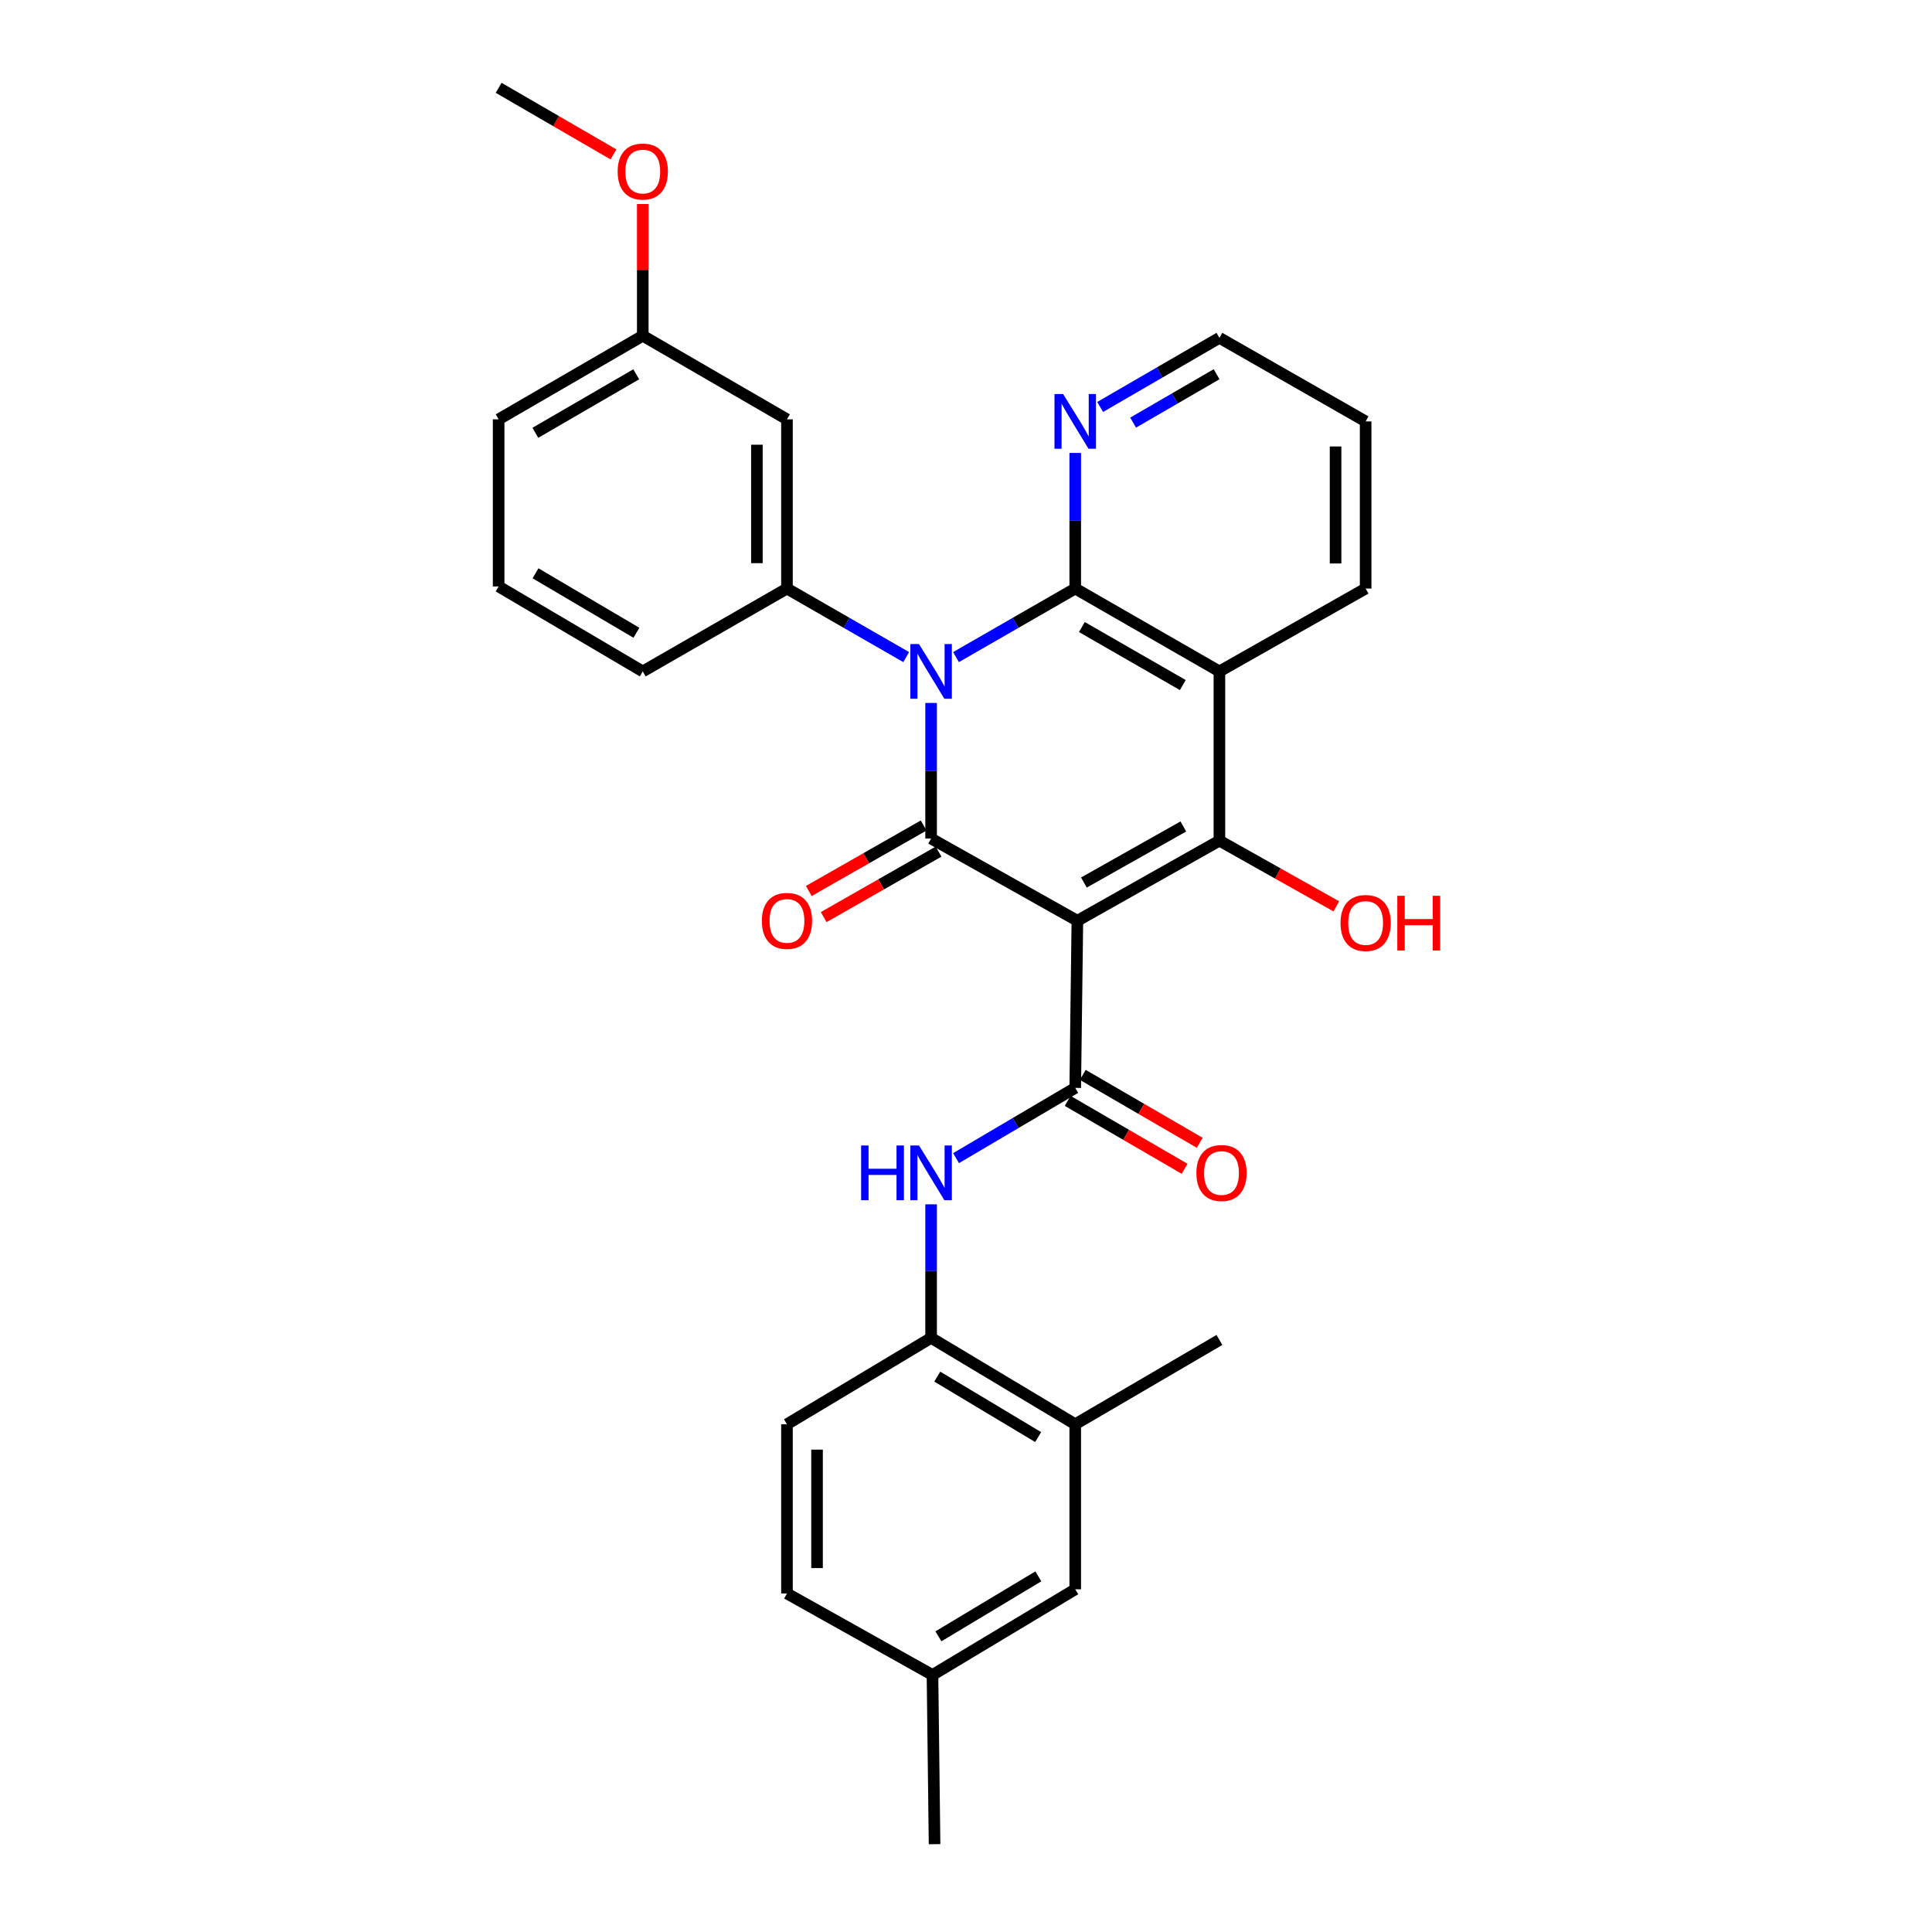 <?xml version='1.0' encoding='iso-8859-1'?>
<svg version='1.1' baseProfile='full'
              xmlns='http://www.w3.org/2000/svg'
                      xmlns:rdkit='http://www.rdkit.org/xml'
                      xmlns:xlink='http://www.w3.org/1999/xlink'
                  xml:space='preserve'
width='1000px' height='1000px' viewBox='0 0 1000 1000'>
<!-- END OF HEADER -->
<rect style='opacity:1.0;fill:#FFFFFF;stroke:none' width='1000' height='1000' x='0' y='0'> </rect>
<path class='bond-1' d='M 557.647,476.576 L 481.937,434.035' style='fill:none;fill-rule:evenodd;stroke:#000000;stroke-width:6px;stroke-linecap:butt;stroke-linejoin:miter;stroke-opacity:1' />
<path class='bond-3' d='M 557.647,476.576 L 631.169,435.116' style='fill:none;fill-rule:evenodd;stroke:#000000;stroke-width:6px;stroke-linecap:butt;stroke-linejoin:miter;stroke-opacity:1' />
<path class='bond-3' d='M 561.03,456.8 L 612.496,427.778' style='fill:none;fill-rule:evenodd;stroke:#000000;stroke-width:6px;stroke-linecap:butt;stroke-linejoin:miter;stroke-opacity:1' />
<path class='bond-5' d='M 557.647,476.576 L 556.54,563.086' style='fill:none;fill-rule:evenodd;stroke:#000000;stroke-width:6px;stroke-linecap:butt;stroke-linejoin:miter;stroke-opacity:1' />
<path class='bond-0' d='M 481.937,363.848 L 481.937,398.941' style='fill:none;fill-rule:evenodd;stroke:#0000FF;stroke-width:6px;stroke-linecap:butt;stroke-linejoin:miter;stroke-opacity:1' />
<path class='bond-0' d='M 481.937,398.941 L 481.937,434.035' style='fill:none;fill-rule:evenodd;stroke:#000000;stroke-width:6px;stroke-linecap:butt;stroke-linejoin:miter;stroke-opacity:1' />
<path class='bond-6' d='M 469.045,340.113 L 438.189,322.371' style='fill:none;fill-rule:evenodd;stroke:#0000FF;stroke-width:6px;stroke-linecap:butt;stroke-linejoin:miter;stroke-opacity:1' />
<path class='bond-6' d='M 438.189,322.371 L 407.333,304.629' style='fill:none;fill-rule:evenodd;stroke:#000000;stroke-width:6px;stroke-linecap:butt;stroke-linejoin:miter;stroke-opacity:1' />
<path class='bond-30' d='M 494.828,340.113 L 525.684,322.371' style='fill:none;fill-rule:evenodd;stroke:#0000FF;stroke-width:6px;stroke-linecap:butt;stroke-linejoin:miter;stroke-opacity:1' />
<path class='bond-30' d='M 525.684,322.371 L 556.54,304.629' style='fill:none;fill-rule:evenodd;stroke:#000000;stroke-width:6px;stroke-linecap:butt;stroke-linejoin:miter;stroke-opacity:1' />
<path class='bond-11' d='M 478.082,427.275 L 448.354,444.227' style='fill:none;fill-rule:evenodd;stroke:#000000;stroke-width:6px;stroke-linecap:butt;stroke-linejoin:miter;stroke-opacity:1' />
<path class='bond-11' d='M 448.354,444.227 L 418.626,461.179' style='fill:none;fill-rule:evenodd;stroke:#FF0000;stroke-width:6px;stroke-linecap:butt;stroke-linejoin:miter;stroke-opacity:1' />
<path class='bond-11' d='M 485.792,440.795 L 456.063,457.747' style='fill:none;fill-rule:evenodd;stroke:#000000;stroke-width:6px;stroke-linecap:butt;stroke-linejoin:miter;stroke-opacity:1' />
<path class='bond-11' d='M 456.063,457.747 L 426.335,474.699' style='fill:none;fill-rule:evenodd;stroke:#FF0000;stroke-width:6px;stroke-linecap:butt;stroke-linejoin:miter;stroke-opacity:1' />
<path class='bond-2' d='M 556.54,304.629 L 631.169,347.525' style='fill:none;fill-rule:evenodd;stroke:#000000;stroke-width:6px;stroke-linecap:butt;stroke-linejoin:miter;stroke-opacity:1' />
<path class='bond-2' d='M 559.978,324.557 L 612.219,354.584' style='fill:none;fill-rule:evenodd;stroke:#000000;stroke-width:6px;stroke-linecap:butt;stroke-linejoin:miter;stroke-opacity:1' />
<path class='bond-9' d='M 556.54,304.629 L 556.54,269.536' style='fill:none;fill-rule:evenodd;stroke:#000000;stroke-width:6px;stroke-linecap:butt;stroke-linejoin:miter;stroke-opacity:1' />
<path class='bond-9' d='M 556.54,269.536 L 556.54,234.442' style='fill:none;fill-rule:evenodd;stroke:#0000FF;stroke-width:6px;stroke-linecap:butt;stroke-linejoin:miter;stroke-opacity:1' />
<path class='bond-4' d='M 631.169,435.116 L 631.169,347.525' style='fill:none;fill-rule:evenodd;stroke:#000000;stroke-width:6px;stroke-linecap:butt;stroke-linejoin:miter;stroke-opacity:1' />
<path class='bond-14' d='M 631.169,435.116 L 661.426,452.123' style='fill:none;fill-rule:evenodd;stroke:#000000;stroke-width:6px;stroke-linecap:butt;stroke-linejoin:miter;stroke-opacity:1' />
<path class='bond-14' d='M 661.426,452.123 L 691.683,469.13' style='fill:none;fill-rule:evenodd;stroke:#FF0000;stroke-width:6px;stroke-linecap:butt;stroke-linejoin:miter;stroke-opacity:1' />
<path class='bond-18' d='M 631.169,347.525 L 706.853,304.629' style='fill:none;fill-rule:evenodd;stroke:#000000;stroke-width:6px;stroke-linecap:butt;stroke-linejoin:miter;stroke-opacity:1' />
<path class='bond-7' d='M 556.54,563.086 L 525.691,581.271' style='fill:none;fill-rule:evenodd;stroke:#000000;stroke-width:6px;stroke-linecap:butt;stroke-linejoin:miter;stroke-opacity:1' />
<path class='bond-7' d='M 525.691,581.271 L 494.842,599.456' style='fill:none;fill-rule:evenodd;stroke:#0000FF;stroke-width:6px;stroke-linecap:butt;stroke-linejoin:miter;stroke-opacity:1' />
<path class='bond-13' d='M 552.631,569.815 L 582.892,587.392' style='fill:none;fill-rule:evenodd;stroke:#000000;stroke-width:6px;stroke-linecap:butt;stroke-linejoin:miter;stroke-opacity:1' />
<path class='bond-13' d='M 582.892,587.392 L 613.152,604.969' style='fill:none;fill-rule:evenodd;stroke:#FF0000;stroke-width:6px;stroke-linecap:butt;stroke-linejoin:miter;stroke-opacity:1' />
<path class='bond-13' d='M 560.449,556.357 L 590.709,573.934' style='fill:none;fill-rule:evenodd;stroke:#000000;stroke-width:6px;stroke-linecap:butt;stroke-linejoin:miter;stroke-opacity:1' />
<path class='bond-13' d='M 590.709,573.934 L 620.97,591.511' style='fill:none;fill-rule:evenodd;stroke:#FF0000;stroke-width:6px;stroke-linecap:butt;stroke-linejoin:miter;stroke-opacity:1' />
<path class='bond-10' d='M 407.333,304.629 L 407.333,217.047' style='fill:none;fill-rule:evenodd;stroke:#000000;stroke-width:6px;stroke-linecap:butt;stroke-linejoin:miter;stroke-opacity:1' />
<path class='bond-10' d='M 391.769,291.492 L 391.769,230.184' style='fill:none;fill-rule:evenodd;stroke:#000000;stroke-width:6px;stroke-linecap:butt;stroke-linejoin:miter;stroke-opacity:1' />
<path class='bond-21' d='M 407.333,304.629 L 332.696,347.525' style='fill:none;fill-rule:evenodd;stroke:#000000;stroke-width:6px;stroke-linecap:butt;stroke-linejoin:miter;stroke-opacity:1' />
<path class='bond-8' d='M 481.937,623.358 L 481.937,657.921' style='fill:none;fill-rule:evenodd;stroke:#0000FF;stroke-width:6px;stroke-linecap:butt;stroke-linejoin:miter;stroke-opacity:1' />
<path class='bond-8' d='M 481.937,657.921 L 481.937,692.483' style='fill:none;fill-rule:evenodd;stroke:#000000;stroke-width:6px;stroke-linecap:butt;stroke-linejoin:miter;stroke-opacity:1' />
<path class='bond-12' d='M 481.937,692.483 L 556.54,737.186' style='fill:none;fill-rule:evenodd;stroke:#000000;stroke-width:6px;stroke-linecap:butt;stroke-linejoin:miter;stroke-opacity:1' />
<path class='bond-12' d='M 485.127,712.539 L 537.35,743.831' style='fill:none;fill-rule:evenodd;stroke:#000000;stroke-width:6px;stroke-linecap:butt;stroke-linejoin:miter;stroke-opacity:1' />
<path class='bond-16' d='M 481.937,692.483 L 407.333,737.186' style='fill:none;fill-rule:evenodd;stroke:#000000;stroke-width:6px;stroke-linecap:butt;stroke-linejoin:miter;stroke-opacity:1' />
<path class='bond-31' d='M 569.436,210.645 L 600.303,192.757' style='fill:none;fill-rule:evenodd;stroke:#0000FF;stroke-width:6px;stroke-linecap:butt;stroke-linejoin:miter;stroke-opacity:1' />
<path class='bond-31' d='M 600.303,192.757 L 631.169,174.869' style='fill:none;fill-rule:evenodd;stroke:#000000;stroke-width:6px;stroke-linecap:butt;stroke-linejoin:miter;stroke-opacity:1' />
<path class='bond-31' d='M 586.5,218.745 L 608.107,206.223' style='fill:none;fill-rule:evenodd;stroke:#0000FF;stroke-width:6px;stroke-linecap:butt;stroke-linejoin:miter;stroke-opacity:1' />
<path class='bond-31' d='M 608.107,206.223 L 629.713,193.701' style='fill:none;fill-rule:evenodd;stroke:#000000;stroke-width:6px;stroke-linecap:butt;stroke-linejoin:miter;stroke-opacity:1' />
<path class='bond-17' d='M 407.333,217.047 L 332.696,173.779' style='fill:none;fill-rule:evenodd;stroke:#000000;stroke-width:6px;stroke-linecap:butt;stroke-linejoin:miter;stroke-opacity:1' />
<path class='bond-15' d='M 556.54,737.186 L 556.54,822.615' style='fill:none;fill-rule:evenodd;stroke:#000000;stroke-width:6px;stroke-linecap:butt;stroke-linejoin:miter;stroke-opacity:1' />
<path class='bond-25' d='M 556.54,737.186 L 631.169,693.564' style='fill:none;fill-rule:evenodd;stroke:#000000;stroke-width:6px;stroke-linecap:butt;stroke-linejoin:miter;stroke-opacity:1' />
<path class='bond-32' d='M 556.54,822.615 L 482.654,866.964' style='fill:none;fill-rule:evenodd;stroke:#000000;stroke-width:6px;stroke-linecap:butt;stroke-linejoin:miter;stroke-opacity:1' />
<path class='bond-32' d='M 537.447,815.923 L 485.727,846.967' style='fill:none;fill-rule:evenodd;stroke:#000000;stroke-width:6px;stroke-linecap:butt;stroke-linejoin:miter;stroke-opacity:1' />
<path class='bond-20' d='M 407.333,737.186 L 407.333,824.777' style='fill:none;fill-rule:evenodd;stroke:#000000;stroke-width:6px;stroke-linecap:butt;stroke-linejoin:miter;stroke-opacity:1' />
<path class='bond-20' d='M 422.897,750.325 L 422.897,811.638' style='fill:none;fill-rule:evenodd;stroke:#000000;stroke-width:6px;stroke-linecap:butt;stroke-linejoin:miter;stroke-opacity:1' />
<path class='bond-22' d='M 332.696,173.779 L 332.696,139.686' style='fill:none;fill-rule:evenodd;stroke:#000000;stroke-width:6px;stroke-linecap:butt;stroke-linejoin:miter;stroke-opacity:1' />
<path class='bond-22' d='M 332.696,139.686 L 332.696,105.592' style='fill:none;fill-rule:evenodd;stroke:#FF0000;stroke-width:6px;stroke-linecap:butt;stroke-linejoin:miter;stroke-opacity:1' />
<path class='bond-33' d='M 332.696,173.779 L 258.092,217.047' style='fill:none;fill-rule:evenodd;stroke:#000000;stroke-width:6px;stroke-linecap:butt;stroke-linejoin:miter;stroke-opacity:1' />
<path class='bond-33' d='M 329.314,193.733 L 277.091,224.021' style='fill:none;fill-rule:evenodd;stroke:#000000;stroke-width:6px;stroke-linecap:butt;stroke-linejoin:miter;stroke-opacity:1' />
<path class='bond-29' d='M 706.853,304.629 L 706.853,218.119' style='fill:none;fill-rule:evenodd;stroke:#000000;stroke-width:6px;stroke-linecap:butt;stroke-linejoin:miter;stroke-opacity:1' />
<path class='bond-29' d='M 691.289,291.653 L 691.289,231.096' style='fill:none;fill-rule:evenodd;stroke:#000000;stroke-width:6px;stroke-linecap:butt;stroke-linejoin:miter;stroke-opacity:1' />
<path class='bond-19' d='M 482.654,866.964 L 407.333,824.777' style='fill:none;fill-rule:evenodd;stroke:#000000;stroke-width:6px;stroke-linecap:butt;stroke-linejoin:miter;stroke-opacity:1' />
<path class='bond-27' d='M 482.654,866.964 L 483.726,954.545' style='fill:none;fill-rule:evenodd;stroke:#000000;stroke-width:6px;stroke-linecap:butt;stroke-linejoin:miter;stroke-opacity:1' />
<path class='bond-23' d='M 332.696,347.525 L 258.092,303.548' style='fill:none;fill-rule:evenodd;stroke:#000000;stroke-width:6px;stroke-linecap:butt;stroke-linejoin:miter;stroke-opacity:1' />
<path class='bond-23' d='M 329.409,327.521 L 277.186,296.737' style='fill:none;fill-rule:evenodd;stroke:#000000;stroke-width:6px;stroke-linecap:butt;stroke-linejoin:miter;stroke-opacity:1' />
<path class='bond-28' d='M 317.54,79.919 L 287.816,62.687' style='fill:none;fill-rule:evenodd;stroke:#FF0000;stroke-width:6px;stroke-linecap:butt;stroke-linejoin:miter;stroke-opacity:1' />
<path class='bond-28' d='M 287.816,62.687 L 258.092,45.455' style='fill:none;fill-rule:evenodd;stroke:#000000;stroke-width:6px;stroke-linecap:butt;stroke-linejoin:miter;stroke-opacity:1' />
<path class='bond-26' d='M 258.092,303.548 L 258.092,217.047' style='fill:none;fill-rule:evenodd;stroke:#000000;stroke-width:6px;stroke-linecap:butt;stroke-linejoin:miter;stroke-opacity:1' />
<path class='bond-24' d='M 631.169,174.869 L 706.853,218.119' style='fill:none;fill-rule:evenodd;stroke:#000000;stroke-width:6px;stroke-linecap:butt;stroke-linejoin:miter;stroke-opacity:1' />
<path  class='atom-1' d='M 475.677 333.365
L 484.957 348.365
Q 485.877 349.845, 487.357 352.525
Q 488.837 355.205, 488.917 355.365
L 488.917 333.365
L 492.677 333.365
L 492.677 361.685
L 488.797 361.685
L 478.837 345.285
Q 477.677 343.365, 476.437 341.165
Q 475.237 338.965, 474.877 338.285
L 474.877 361.685
L 471.197 361.685
L 471.197 333.365
L 475.677 333.365
' fill='#0000FF'/>
<path  class='atom-8' d='M 445.717 592.903
L 449.557 592.903
L 449.557 604.943
L 464.037 604.943
L 464.037 592.903
L 467.877 592.903
L 467.877 621.223
L 464.037 621.223
L 464.037 608.143
L 449.557 608.143
L 449.557 621.223
L 445.717 621.223
L 445.717 592.903
' fill='#0000FF'/>
<path  class='atom-8' d='M 475.677 592.903
L 484.957 607.903
Q 485.877 609.383, 487.357 612.063
Q 488.837 614.743, 488.917 614.903
L 488.917 592.903
L 492.677 592.903
L 492.677 621.223
L 488.797 621.223
L 478.837 604.823
Q 477.677 602.903, 476.437 600.703
Q 475.237 598.503, 474.877 597.823
L 474.877 621.223
L 471.197 621.223
L 471.197 592.903
L 475.677 592.903
' fill='#0000FF'/>
<path  class='atom-10' d='M 550.28 203.959
L 559.56 218.959
Q 560.48 220.439, 561.96 223.119
Q 563.44 225.799, 563.52 225.959
L 563.52 203.959
L 567.28 203.959
L 567.28 232.279
L 563.4 232.279
L 553.44 215.879
Q 552.28 213.959, 551.04 211.759
Q 549.84 209.559, 549.48 208.879
L 549.48 232.279
L 545.8 232.279
L 545.8 203.959
L 550.28 203.959
' fill='#0000FF'/>
<path  class='atom-12' d='M 394.333 476.656
Q 394.333 469.856, 397.693 466.056
Q 401.053 462.256, 407.333 462.256
Q 413.613 462.256, 416.973 466.056
Q 420.333 469.856, 420.333 476.656
Q 420.333 483.536, 416.933 487.456
Q 413.533 491.336, 407.333 491.336
Q 401.093 491.336, 397.693 487.456
Q 394.333 483.576, 394.333 476.656
M 407.333 488.136
Q 411.653 488.136, 413.973 485.256
Q 416.333 482.336, 416.333 476.656
Q 416.333 471.096, 413.973 468.296
Q 411.653 465.456, 407.333 465.456
Q 403.013 465.456, 400.653 468.256
Q 398.333 471.056, 398.333 476.656
Q 398.333 482.376, 400.653 485.256
Q 403.013 488.136, 407.333 488.136
' fill='#FF0000'/>
<path  class='atom-14' d='M 619.25 607.143
Q 619.25 600.343, 622.61 596.543
Q 625.97 592.743, 632.25 592.743
Q 638.53 592.743, 641.89 596.543
Q 645.25 600.343, 645.25 607.143
Q 645.25 614.023, 641.85 617.943
Q 638.45 621.823, 632.25 621.823
Q 626.01 621.823, 622.61 617.943
Q 619.25 614.063, 619.25 607.143
M 632.25 618.623
Q 636.57 618.623, 638.89 615.743
Q 641.25 612.823, 641.25 607.143
Q 641.25 601.583, 638.89 598.783
Q 636.57 595.943, 632.25 595.943
Q 627.93 595.943, 625.57 598.743
Q 623.25 601.543, 623.25 607.143
Q 623.25 612.863, 625.57 615.743
Q 627.93 618.623, 632.25 618.623
' fill='#FF0000'/>
<path  class='atom-15' d='M 693.853 477.737
Q 693.853 470.937, 697.213 467.137
Q 700.573 463.337, 706.853 463.337
Q 713.133 463.337, 716.493 467.137
Q 719.853 470.937, 719.853 477.737
Q 719.853 484.617, 716.453 488.537
Q 713.053 492.417, 706.853 492.417
Q 700.613 492.417, 697.213 488.537
Q 693.853 484.657, 693.853 477.737
M 706.853 489.217
Q 711.173 489.217, 713.493 486.337
Q 715.853 483.417, 715.853 477.737
Q 715.853 472.177, 713.493 469.377
Q 711.173 466.537, 706.853 466.537
Q 702.533 466.537, 700.173 469.337
Q 697.853 472.137, 697.853 477.737
Q 697.853 483.457, 700.173 486.337
Q 702.533 489.217, 706.853 489.217
' fill='#FF0000'/>
<path  class='atom-15' d='M 723.253 463.657
L 727.093 463.657
L 727.093 475.697
L 741.573 475.697
L 741.573 463.657
L 745.413 463.657
L 745.413 491.977
L 741.573 491.977
L 741.573 478.897
L 727.093 478.897
L 727.093 491.977
L 723.253 491.977
L 723.253 463.657
' fill='#FF0000'/>
<path  class='atom-23' d='M 319.696 88.785
Q 319.696 81.985, 323.056 78.185
Q 326.416 74.385, 332.696 74.385
Q 338.976 74.385, 342.336 78.185
Q 345.696 81.985, 345.696 88.785
Q 345.696 95.665, 342.296 99.585
Q 338.896 103.465, 332.696 103.465
Q 326.456 103.465, 323.056 99.585
Q 319.696 95.705, 319.696 88.785
M 332.696 100.265
Q 337.016 100.265, 339.336 97.385
Q 341.696 94.465, 341.696 88.785
Q 341.696 83.225, 339.336 80.425
Q 337.016 77.585, 332.696 77.585
Q 328.376 77.585, 326.016 80.385
Q 323.696 83.185, 323.696 88.785
Q 323.696 94.505, 326.016 97.385
Q 328.376 100.265, 332.696 100.265
' fill='#FF0000'/>
</svg>
